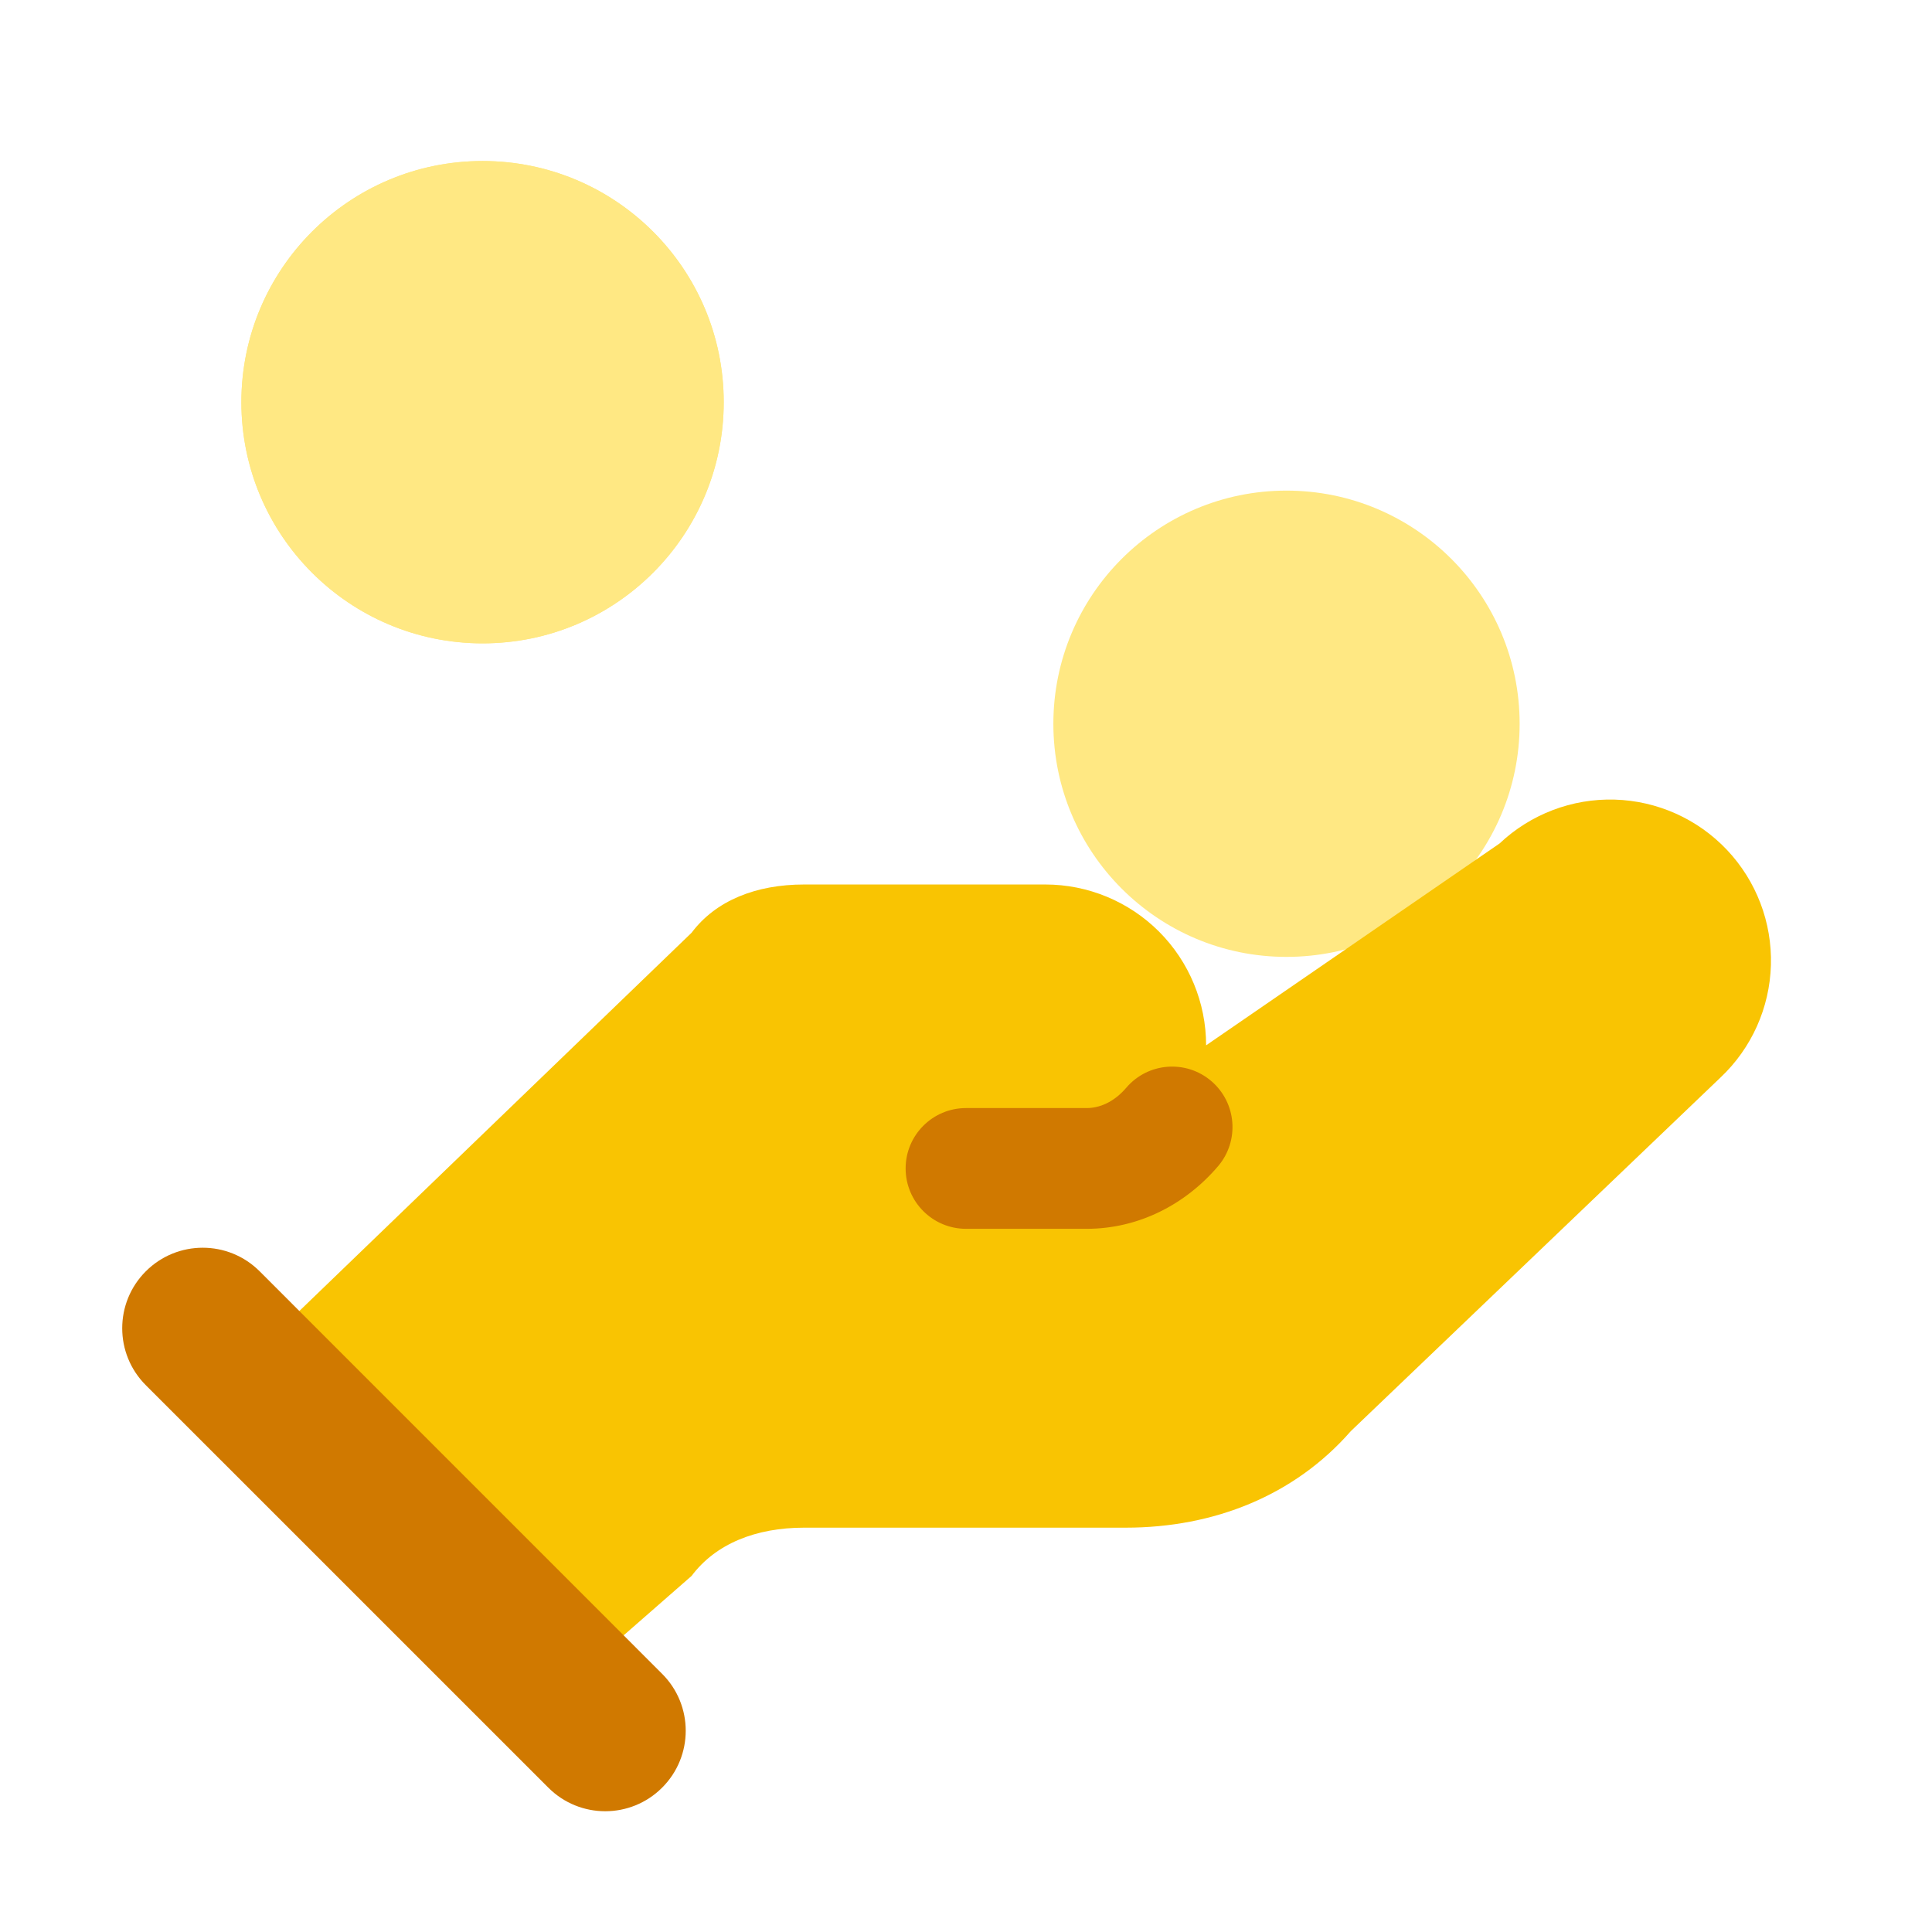 <svg width="32" height="32" viewBox="0 0 32 32" fill="none" xmlns="http://www.w3.org/2000/svg">
<path d="M21.308 15.849C23.441 15.849 25.17 14.12 25.17 11.988C25.17 9.855 23.441 8.126 21.308 8.126C19.176 8.126 17.447 9.855 17.447 11.988C17.447 14.12 19.176 15.849 21.308 15.849Z" fill="#FFE883"/>
<path d="M7.993 10.656C10.199 10.656 11.987 8.867 11.987 6.661C11.987 4.455 10.199 2.667 7.993 2.667C5.787 2.667 3.998 4.455 3.998 6.661C3.998 8.867 5.787 10.656 7.993 10.656Z" fill="#FFE883"/>
<path d="M19.197 15.43C19.696 15.93 19.977 16.607 19.977 17.314L24.837 13.971C25.351 13.486 26.036 13.224 26.743 13.244C27.45 13.264 28.119 13.564 28.605 14.078C29.09 14.592 29.352 15.277 29.332 15.984C29.312 16.691 29.012 17.361 28.498 17.846L22.373 23.705C21.441 24.77 20.11 25.303 18.645 25.303H13.319C12.52 25.303 11.854 25.569 11.455 26.102L9.324 27.966L3.998 22.64L11.455 15.449C11.854 14.917 12.52 14.65 13.319 14.65H17.314C18.02 14.65 18.697 14.931 19.197 15.43Z" fill="#F9C402"/>
<path d="M7.993 10.656C10.199 10.656 11.987 8.867 11.987 6.661C11.987 4.455 10.199 2.667 7.993 2.667C5.787 2.667 3.998 4.455 3.998 6.661C3.998 8.867 5.787 10.656 7.993 10.656Z" fill="#FFE883"/>
<path fill-rule="evenodd" clip-rule="evenodd" d="M20.063 17.906C20.483 18.265 20.533 18.896 20.175 19.316C19.629 19.956 18.851 20.353 18 20.353H16C15.448 20.353 15 19.905 15 19.353C15 18.801 15.448 18.353 16 18.353H18C18.209 18.353 18.449 18.257 18.654 18.017C19.012 17.597 19.643 17.547 20.063 17.906Z" fill="#D07900"/>
<path fill-rule="evenodd" clip-rule="evenodd" d="M2.415 21.057C2.936 20.536 3.78 20.536 4.301 21.057L10.967 27.724C11.488 28.244 11.488 29.089 10.967 29.609C10.447 30.13 9.602 30.13 9.082 29.609L2.415 22.943C1.894 22.422 1.894 21.578 2.415 21.057Z" fill="#D07900"/>
</svg>
